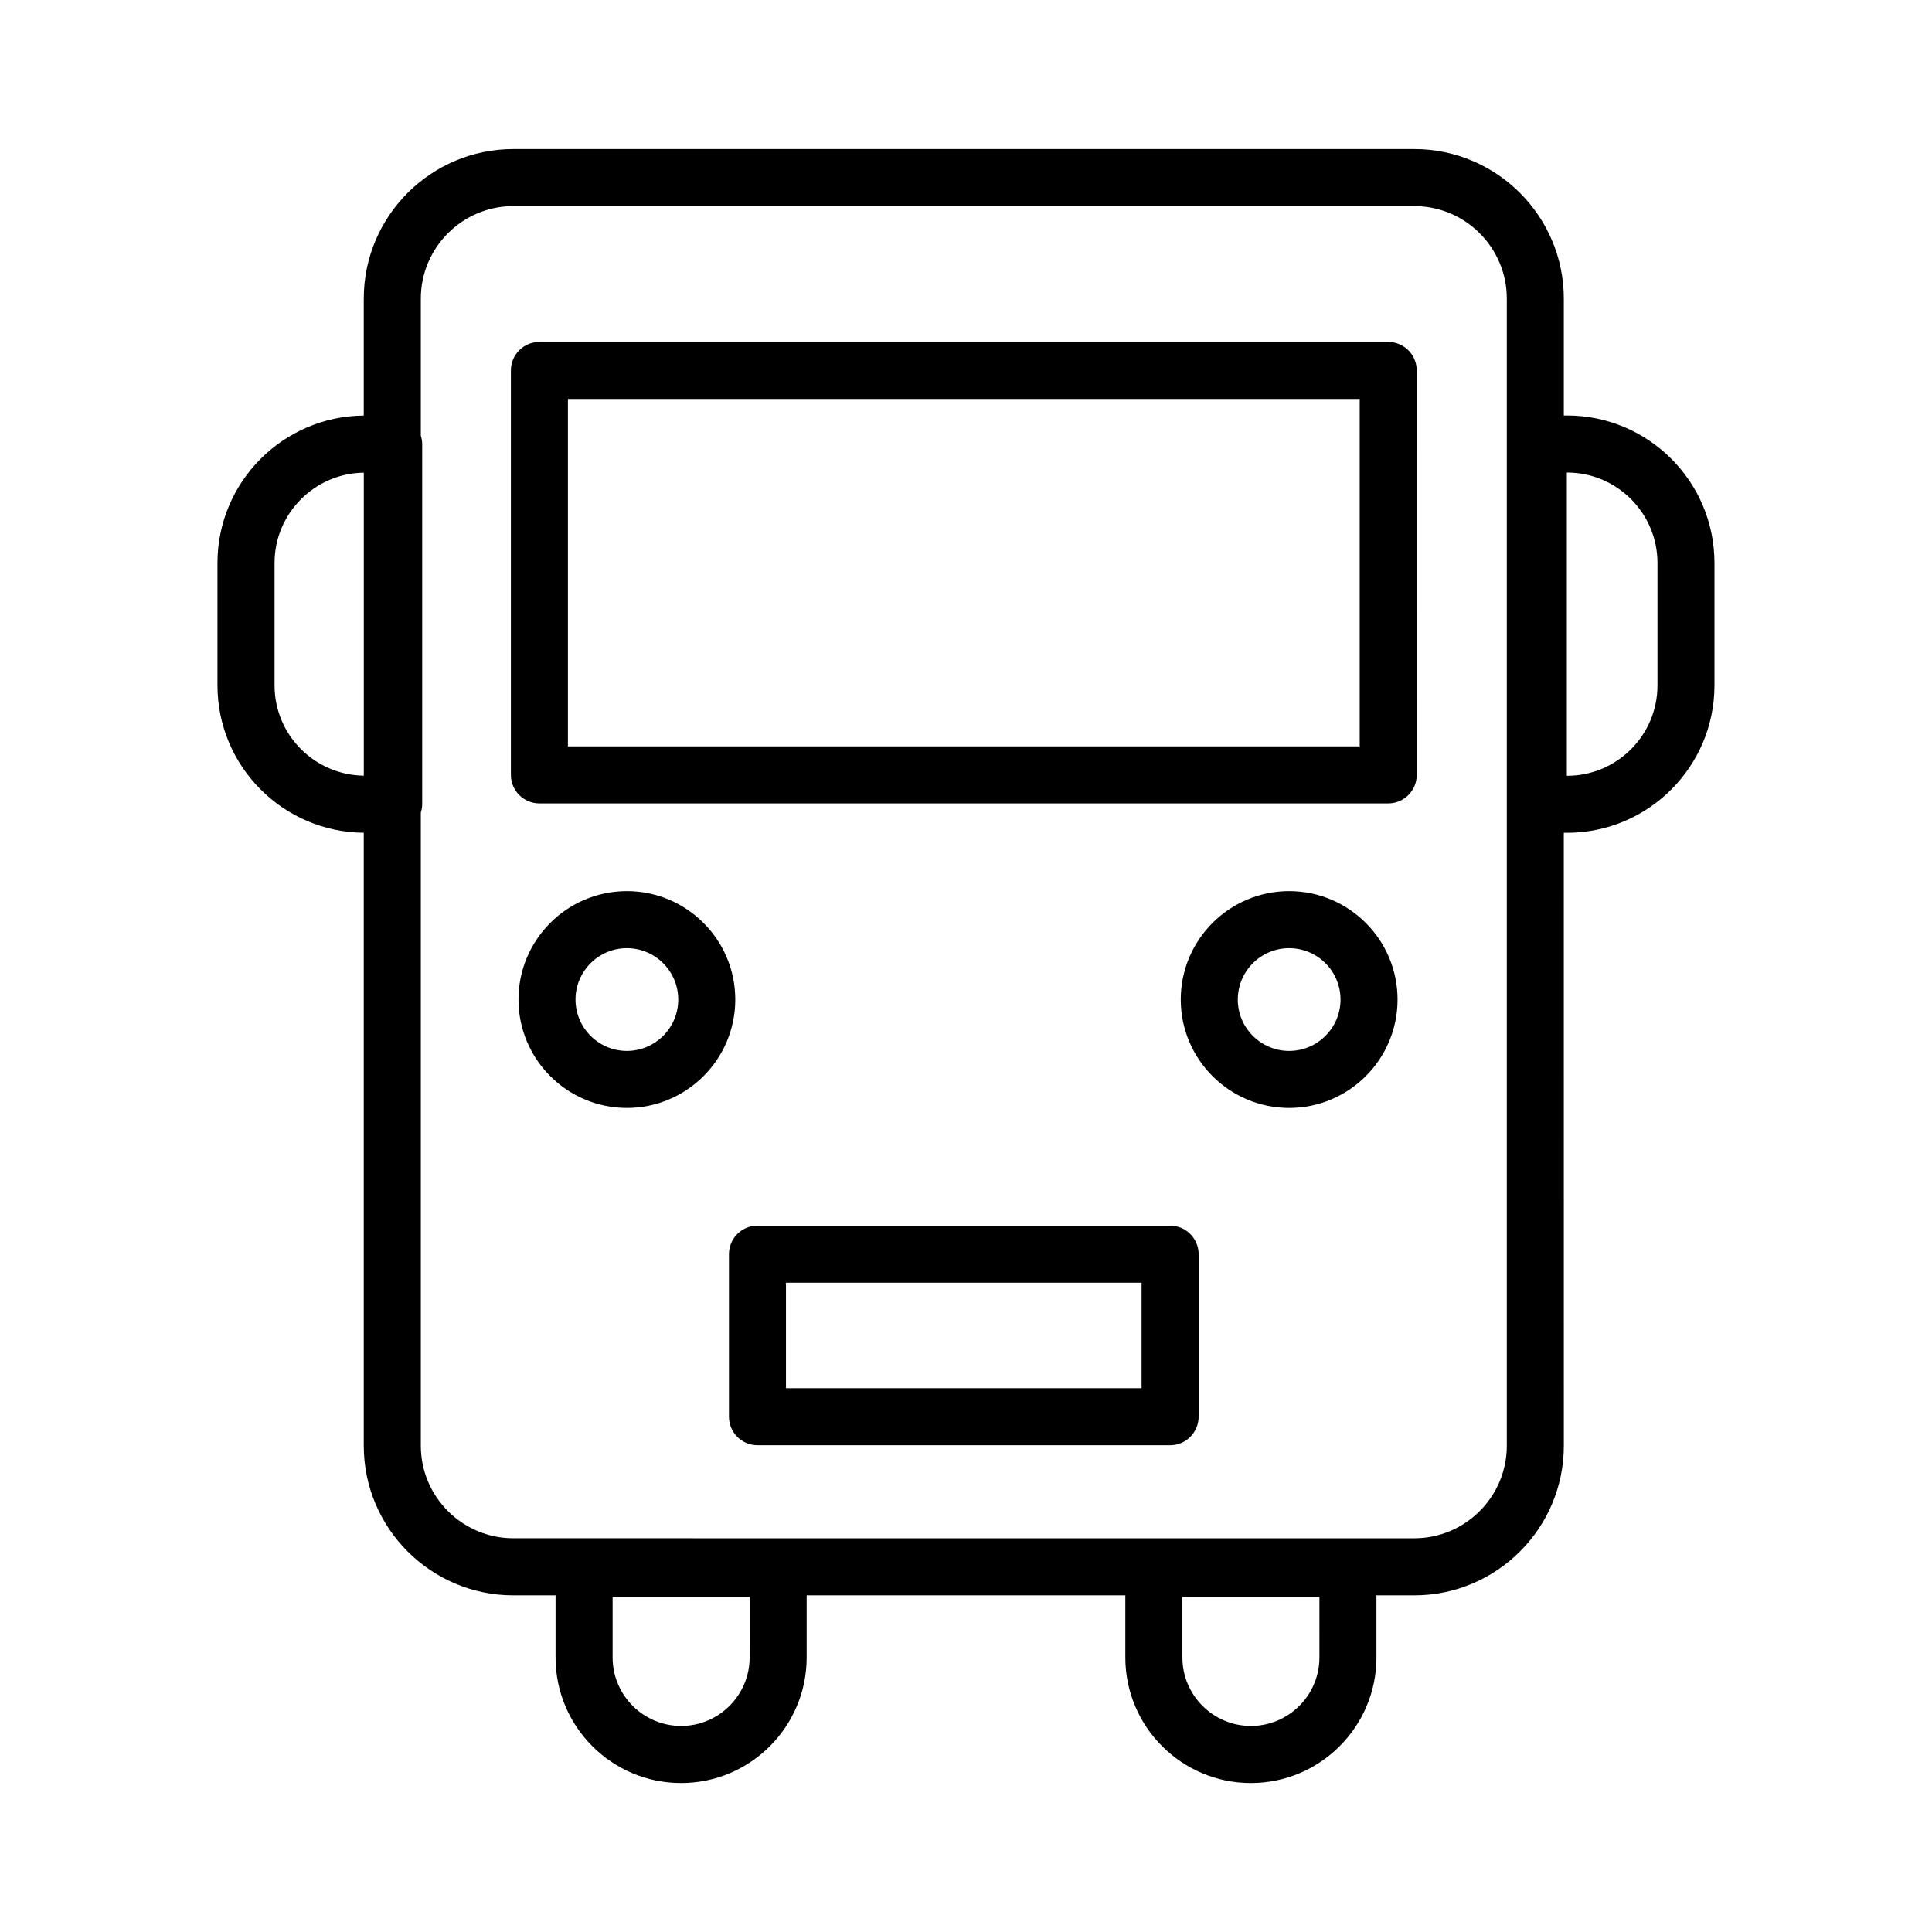 <?xml version="1.0" encoding="UTF-8"?>
<!-- The Best Svg Icon site in the world: iconSvg.co, Visit us! https://iconsvg.co -->
<svg fill="#000000" width="800px" height="800px" version="1.1" viewBox="144 144 512 512" xmlns="http://www.w3.org/2000/svg">
 <g>
  <path d="m511.88 234.61h-224.93c-4.176 0-7.559 3.379-7.559 7.559v107.18c0 4.176 3.379 7.559 7.559 7.559h224.94c4.176 0 7.559-3.379 7.559-7.559l-0.004-107.18c-0.004-4.176-3.383-7.555-7.562-7.555zm-7.555 107.18h-209.82v-92.062h209.83v92.062z"/>
  <path d="m454.09 468.81h-109.35c-4.176 0-7.559 3.379-7.559 7.559v43.074c0 4.176 3.379 7.559 7.559 7.559h109.35c4.176 0 7.559-3.379 7.559-7.559v-43.074c-0.004-4.172-3.383-7.559-7.559-7.559zm-7.559 43.074h-94.238v-27.961h94.238z"/>
  <path d="m310.13 380.16c-15.84 0-28.727 12.887-28.727 28.727 0 15.84 12.887 28.727 28.727 28.727 15.84 0 28.727-12.887 28.727-28.727 0-15.84-12.887-28.727-28.727-28.727zm0 42.34c-7.508 0-13.613-6.106-13.613-13.613 0-7.508 6.106-13.613 13.613-13.613 7.508 0 13.613 6.106 13.613 13.613 0 7.504-6.106 13.613-13.613 13.613z"/>
  <path d="m485.64 380.16c-15.84 0-28.727 12.887-28.727 28.727 0 15.84 12.887 28.727 28.727 28.727 15.84 0 28.727-12.887 28.727-28.727 0.004-15.84-12.887-28.727-28.727-28.727zm0 42.34c-7.508 0-13.613-6.106-13.613-13.613 0-7.508 6.109-13.613 13.613-13.613 7.508 0 13.613 6.106 13.613 13.613 0 7.504-6.109 13.613-13.613 13.613z"/>
  <path d="m559.28 254.11h-0.852v-30.969c0-21.855-17.785-39.641-39.645-39.641h-238.74c-21.855 0-39.641 17.785-39.641 39.641v30.988c-21.402 0.168-38.77 17.617-38.77 39.059v32.441c0 21.441 17.367 38.891 38.77 39.059v162.45c0 21.855 17.785 39.641 39.641 39.641h11.184v16.469c0 18.348 14.922 33.273 33.273 33.273 18.348 0 33.273-14.922 33.273-33.273v-16.469h84.453v16.469c0 18.348 14.922 33.273 33.273 33.273 18.348 0 33.273-14.922 33.273-33.273v-16.469h10.016c21.859 0 39.645-17.785 39.645-39.641l-0.008-162.44h0.852c21.543 0 39.074-17.527 39.074-39.074v-32.441c0.004-21.547-17.523-39.074-39.074-39.074zm-216.62 329.13c0 10.012-8.148 18.156-18.156 18.156-10.012 0-18.156-8.148-18.156-18.156v-16.027h36.316zm151 0c0 10.012-8.148 18.156-18.156 18.156-10.012 0-18.156-8.148-18.156-18.156v-16.027h36.316zm-276.9-257.61v-32.441c0-13.109 10.586-23.758 23.652-23.93v80.301c-13.066-0.172-23.652-10.82-23.652-23.93zm326.56 201.5c0 13.523-11.004 24.527-24.531 24.527l-238.74-0.004c-13.523 0-24.527-11.004-24.527-24.527v-167.78c0.215-0.699 0.363-1.43 0.363-2.203v-95.473c0-0.77-0.152-1.5-0.363-2.203v-36.324c0-13.523 11.004-24.527 24.527-24.527h238.74c13.527 0 24.531 11.004 24.531 24.527zm39.926-201.5c0 13.215-10.746 23.961-23.961 23.961h-0.055v-80.363h0.055c13.215 0 23.961 10.746 23.961 23.961z"/>
 </g>
</svg>